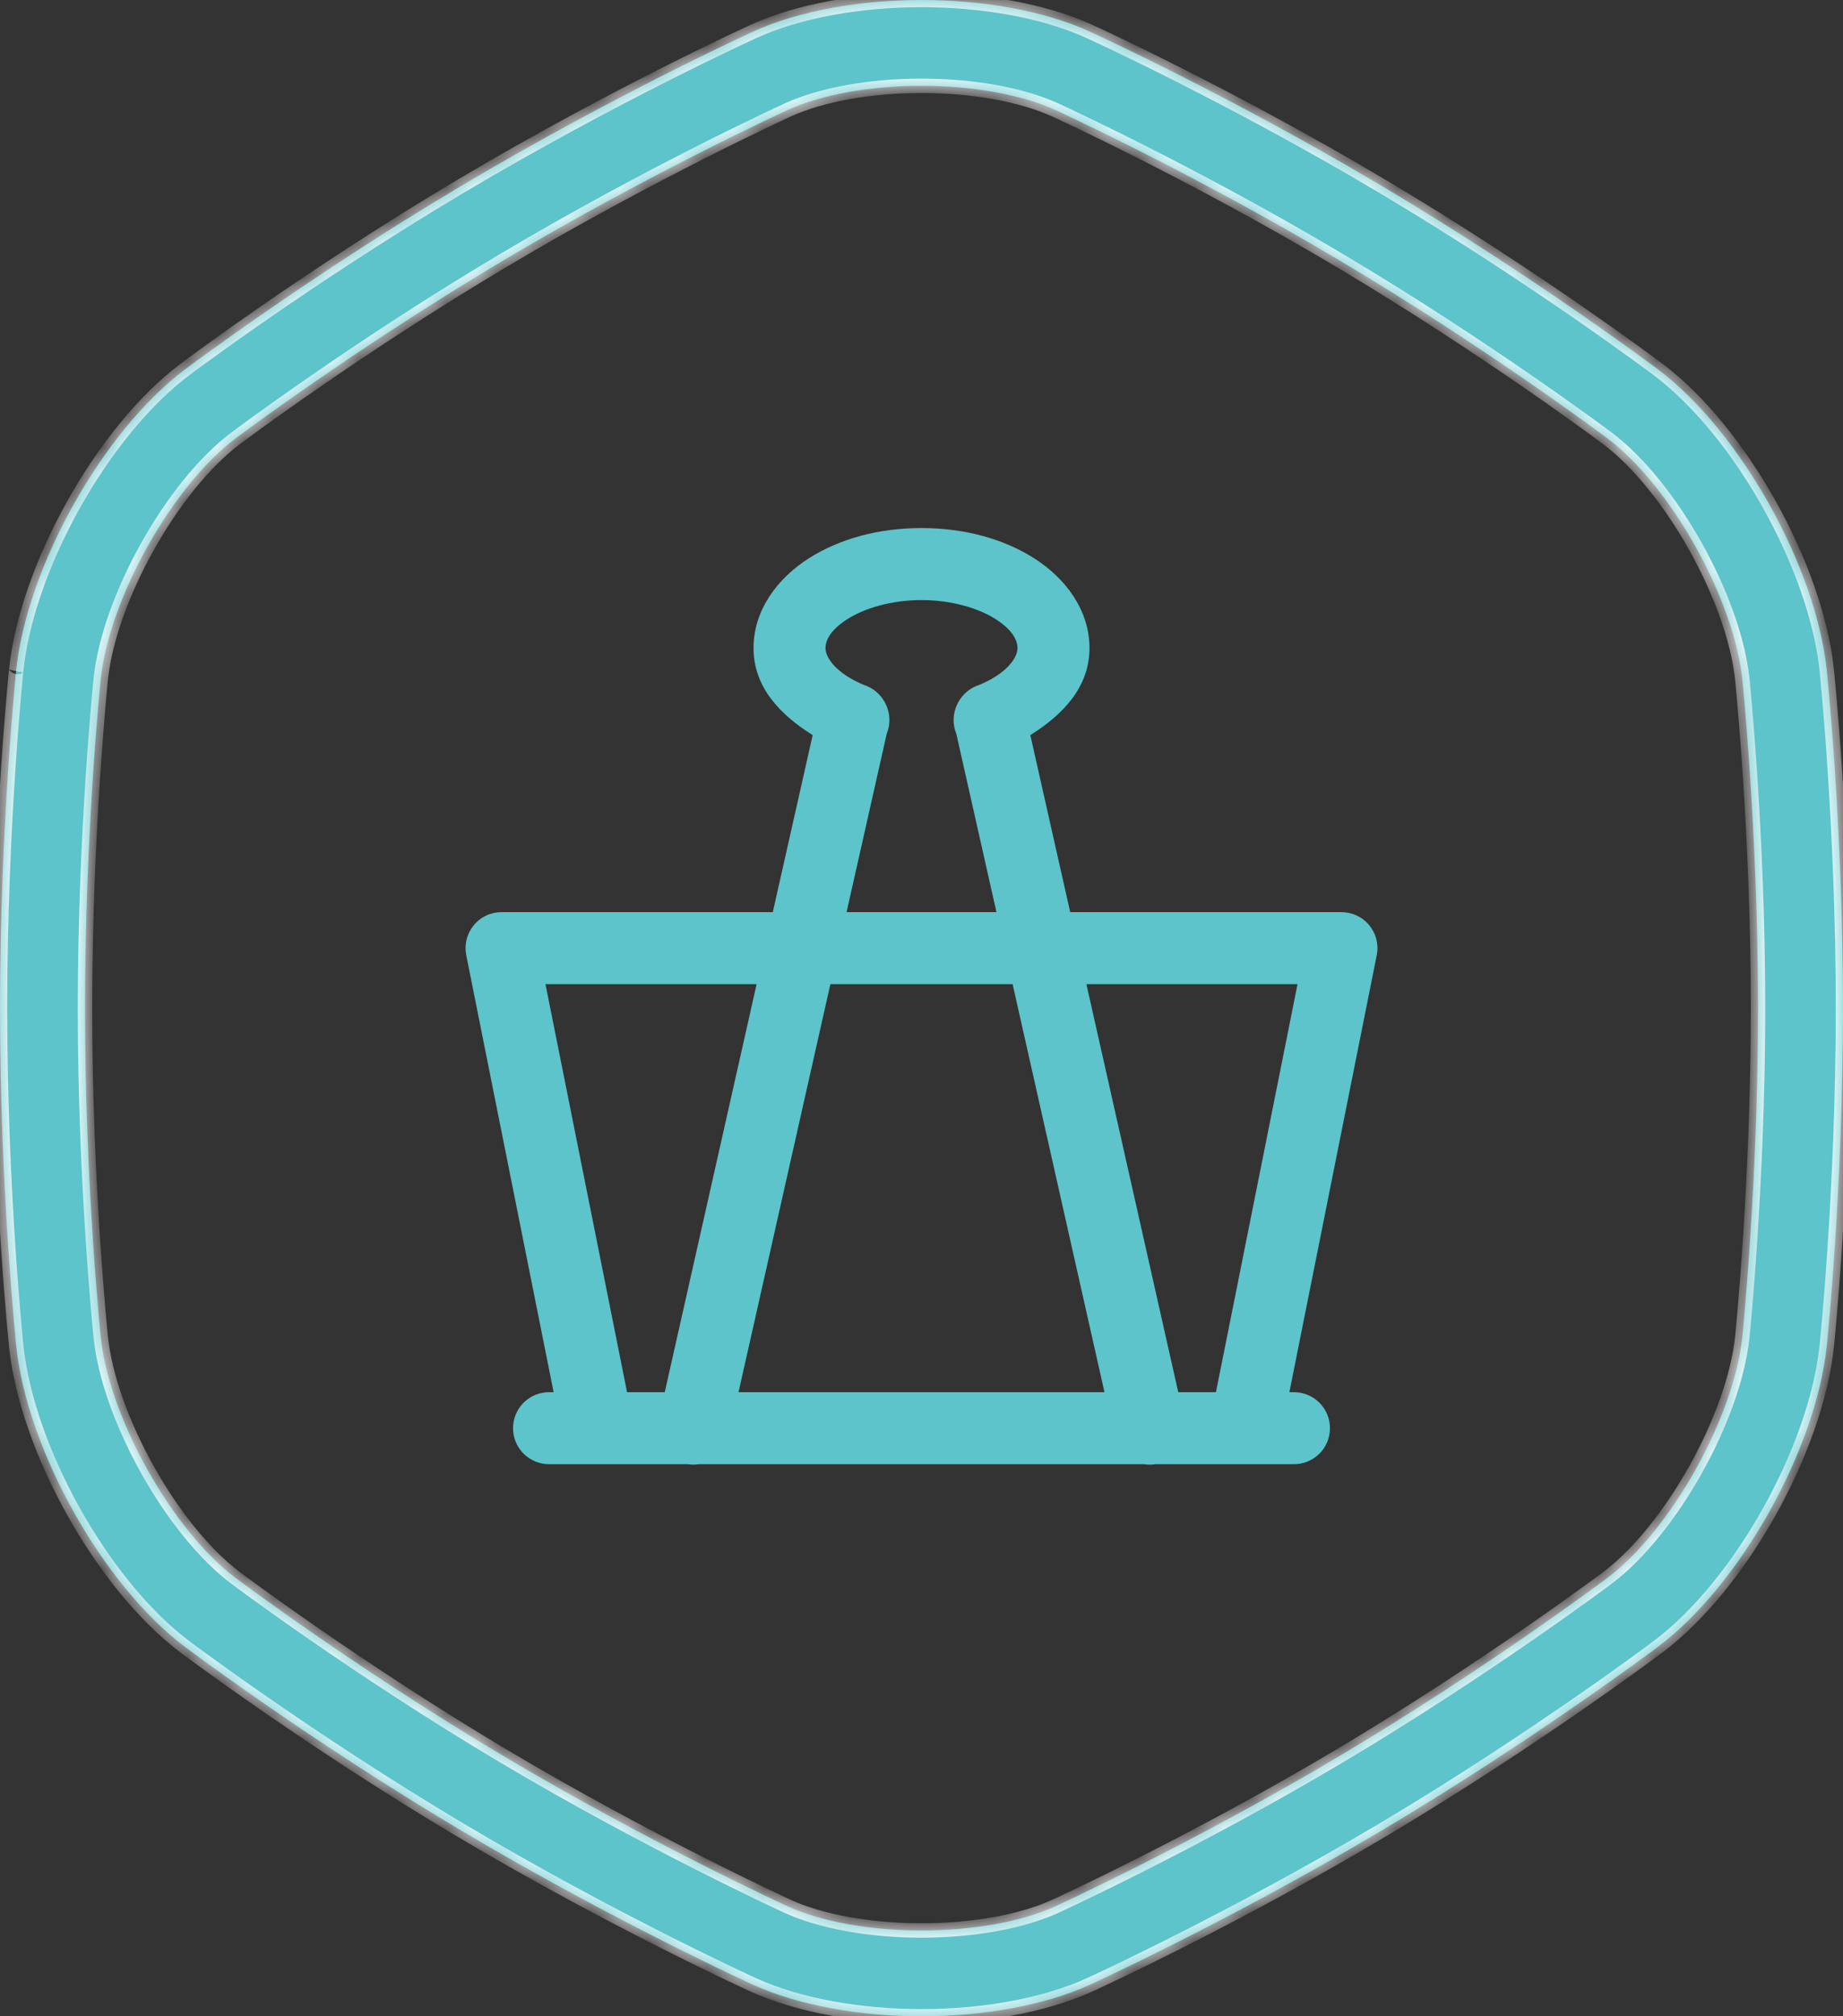 <?xml version="1.0" encoding="UTF-8"?> <svg xmlns="http://www.w3.org/2000/svg" width="64" height="70" viewBox="0 0 64 70" fill="none"><rect x="0" y="0" width="64" height="70" fill="#333333" stroke="none"/> <mask id="path-1-inside-1" fill="white"> <path d="M63.436 23.27C63.059 19.666 60.425 14.968 57.582 12.829C57.582 12.829 53.333 9.635 48 6.465C42.664 3.292 37.853 1.101 37.853 1.101C36.245 0.366 34.121 0 32 0C29.878 0 27.756 0.366 26.147 1.1C26.147 1.1 21.335 3.291 15.999 6.465C10.664 9.635 6.418 12.831 6.418 12.831C3.573 14.968 0.938 19.667 0.562 23.271C0.563 23.269 0 28.655 0 35C0 41.345 0.564 46.732 0.564 46.732C0.94 50.334 3.575 55.032 6.415 57.169C6.415 57.169 10.665 60.368 15.999 63.541C21.333 66.711 26.146 68.903 26.146 68.903C27.756 69.634 29.878 70 31.999 70C34.12 70 36.243 69.635 37.853 68.902C37.853 68.902 42.662 66.71 47.998 63.54C53.332 60.367 57.581 57.168 57.581 57.168C60.425 55.031 63.058 50.332 63.436 46.73C63.436 46.73 63.999 41.343 63.999 34.998C63.999 28.655 63.436 23.268 63.436 23.268L63.436 23.27ZM60.504 46.418C60.208 49.218 58.022 53.126 55.819 54.781C55.778 54.811 51.623 57.927 46.502 60.973C41.379 64.016 36.684 66.166 36.64 66.186C35.474 66.717 33.782 67.021 32 67.021C30.217 67.021 28.526 66.717 27.361 66.187C27.314 66.165 22.618 64.016 17.499 60.974C12.375 57.927 8.221 54.812 8.179 54.78C5.977 53.125 3.789 49.217 3.498 46.419C3.492 46.367 2.951 41.117 2.951 35C2.951 28.901 3.492 23.635 3.498 23.582C3.79 20.783 5.977 16.875 8.181 15.219C8.222 15.187 12.359 12.084 17.497 9.031C22.62 5.985 27.314 3.836 27.36 3.815C28.527 3.284 30.218 2.979 32 2.979C33.782 2.979 35.473 3.284 36.64 3.815C36.686 3.836 41.363 5.975 46.502 9.032C51.624 12.074 55.779 15.187 55.819 15.218C58.02 16.873 60.208 20.782 60.504 23.58C60.508 23.632 61.049 28.901 61.049 34.999C61.049 41.098 60.507 46.367 60.504 46.417V46.418Z"></path> </mask> <path d="M63.436 23.27C63.059 19.666 60.425 14.968 57.582 12.829C57.582 12.829 53.333 9.635 48 6.465C42.664 3.292 37.853 1.101 37.853 1.101C36.245 0.366 34.121 0 32 0C29.878 0 27.756 0.366 26.147 1.1C26.147 1.1 21.335 3.291 15.999 6.465C10.664 9.635 6.418 12.831 6.418 12.831C3.573 14.968 0.938 19.667 0.562 23.271C0.563 23.269 0 28.655 0 35C0 41.345 0.564 46.732 0.564 46.732C0.94 50.334 3.575 55.032 6.415 57.169C6.415 57.169 10.665 60.368 15.999 63.541C21.333 66.711 26.146 68.903 26.146 68.903C27.756 69.634 29.878 70 31.999 70C34.12 70 36.243 69.635 37.853 68.902C37.853 68.902 42.662 66.71 47.998 63.54C53.332 60.367 57.581 57.168 57.581 57.168C60.425 55.031 63.058 50.332 63.436 46.73C63.436 46.73 63.999 41.343 63.999 34.998C63.999 28.655 63.436 23.268 63.436 23.268L63.436 23.27ZM60.504 46.418C60.208 49.218 58.022 53.126 55.819 54.781C55.778 54.811 51.623 57.927 46.502 60.973C41.379 64.016 36.684 66.166 36.64 66.186C35.474 66.717 33.782 67.021 32 67.021C30.217 67.021 28.526 66.717 27.361 66.187C27.314 66.165 22.618 64.016 17.499 60.974C12.375 57.927 8.221 54.812 8.179 54.78C5.977 53.125 3.789 49.217 3.498 46.419C3.492 46.367 2.951 41.117 2.951 35C2.951 28.901 3.492 23.635 3.498 23.582C3.79 20.783 5.977 16.875 8.181 15.219C8.222 15.187 12.359 12.084 17.497 9.031C22.62 5.985 27.314 3.836 27.36 3.815C28.527 3.284 30.218 2.979 32 2.979C33.782 2.979 35.473 3.284 36.64 3.815C36.686 3.836 41.363 5.975 46.502 9.032C51.624 12.074 55.779 15.187 55.819 15.218C58.02 16.873 60.208 20.782 60.504 23.58C60.508 23.632 61.049 28.901 61.049 34.999C61.049 41.098 60.507 46.367 60.504 46.417V46.418Z" fill="#5CC4CA"></path> <path d="M63.436 23.27L63.212 23.381L63.685 23.244L63.436 23.27ZM57.582 12.829L57.733 12.63L57.733 12.63L57.582 12.829ZM48 6.465L47.872 6.679L47.872 6.679L48 6.465ZM37.853 1.101L37.749 1.328L37.749 1.328L37.853 1.101ZM26.147 1.1L26.25 1.327L26.25 1.327L26.147 1.1ZM15.999 6.465L16.127 6.68L16.127 6.68L15.999 6.465ZM6.418 12.831L6.568 13.031L6.568 13.031L6.418 12.831ZM0.562 23.271L0.313 23.245L0.799 23.35L0.562 23.271ZM0.564 46.732L0.812 46.706L0.812 46.706L0.564 46.732ZM6.415 57.169L6.566 56.969L6.566 56.969L6.415 57.169ZM15.999 63.541L15.871 63.756L15.871 63.756L15.999 63.541ZM26.146 68.903L26.042 69.131L26.043 69.131L26.146 68.903ZM37.853 68.902L37.749 68.674H37.749L37.853 68.902ZM47.998 63.54L48.126 63.755L48.126 63.755L47.998 63.54ZM57.581 57.168L57.431 56.969L57.43 56.969L57.581 57.168ZM63.436 46.73L63.684 46.756L63.684 46.756L63.436 46.73ZM63.436 23.268L63.66 23.157L63.187 23.294L63.436 23.268ZM60.504 46.418L60.752 46.444L60.754 46.431V46.418H60.504ZM55.819 54.781L55.965 54.984L55.969 54.981L55.819 54.781ZM46.502 60.973L46.63 61.188L46.63 61.188L46.502 60.973ZM36.64 66.186L36.536 65.958L36.536 65.958L36.64 66.186ZM27.361 66.187L27.255 66.413L27.258 66.415L27.361 66.187ZM17.499 60.974L17.371 61.189L17.371 61.189L17.499 60.974ZM8.179 54.78L8.028 54.98L8.029 54.98L8.179 54.78ZM3.498 46.419L3.747 46.393L3.746 46.391L3.498 46.419ZM3.498 23.582L3.746 23.61L3.747 23.608L3.498 23.582ZM8.181 15.219L8.331 15.419L8.334 15.417L8.181 15.219ZM17.497 9.031L17.625 9.246L17.625 9.246L17.497 9.031ZM27.36 3.815L27.256 3.587L27.256 3.588L27.36 3.815ZM36.64 3.815L36.744 3.588L36.743 3.587L36.64 3.815ZM46.502 9.032L46.375 9.247L46.375 9.247L46.502 9.032ZM55.819 15.218L55.669 15.417L55.669 15.417L55.819 15.218ZM60.504 23.58L60.753 23.559L60.752 23.554L60.504 23.58ZM60.504 46.417L60.254 46.399L60.254 46.408V46.417H60.504ZM63.685 23.244C63.492 21.398 62.724 19.29 61.652 17.378C60.58 15.466 59.19 13.726 57.733 12.63L57.432 13.029C58.818 14.072 60.166 15.75 61.216 17.622C62.266 19.494 63.004 21.537 63.188 23.296L63.685 23.244ZM57.582 12.829C57.733 12.63 57.733 12.63 57.733 12.63C57.732 12.63 57.732 12.629 57.732 12.629C57.732 12.629 57.732 12.629 57.732 12.629C57.731 12.629 57.73 12.628 57.729 12.627C57.727 12.626 57.724 12.623 57.72 12.62C57.711 12.614 57.699 12.604 57.683 12.592C57.65 12.568 57.602 12.532 57.538 12.485C57.411 12.391 57.223 12.253 56.982 12.078C56.499 11.728 55.8 11.229 54.933 10.63C53.201 9.433 50.801 7.838 48.128 6.25L47.872 6.679C50.533 8.261 52.923 9.849 54.649 11.041C55.512 11.638 56.208 12.135 56.688 12.483C56.928 12.657 57.115 12.794 57.241 12.887C57.304 12.934 57.352 12.969 57.384 12.993C57.4 13.005 57.412 13.014 57.42 13.02C57.424 13.023 57.427 13.025 57.429 13.027C57.43 13.028 57.431 13.028 57.431 13.029C57.432 13.029 57.432 13.029 57.432 13.029C57.432 13.029 57.432 13.029 57.432 13.029C57.432 13.029 57.432 13.029 57.582 12.829ZM48.128 6.25C45.453 4.66 42.911 3.316 41.038 2.37C40.101 1.897 39.331 1.523 38.795 1.267C38.528 1.139 38.318 1.041 38.175 0.974C38.104 0.941 38.049 0.916 38.013 0.899C37.994 0.89 37.98 0.884 37.971 0.88C37.966 0.878 37.962 0.876 37.96 0.875C37.959 0.874 37.958 0.874 37.957 0.874C37.957 0.873 37.957 0.873 37.957 0.873C37.956 0.873 37.956 0.873 37.956 0.873C37.956 0.873 37.956 0.873 37.853 1.101C37.749 1.328 37.749 1.328 37.749 1.328C37.749 1.328 37.749 1.328 37.749 1.328C37.749 1.328 37.749 1.328 37.75 1.328C37.75 1.329 37.751 1.329 37.752 1.33C37.755 1.331 37.758 1.332 37.763 1.334C37.772 1.338 37.785 1.345 37.803 1.353C37.84 1.37 37.894 1.395 37.964 1.428C38.106 1.493 38.314 1.591 38.58 1.718C39.113 1.973 39.88 2.345 40.812 2.816C42.679 3.759 45.21 5.097 47.872 6.679L48.128 6.25ZM37.956 0.873C36.306 0.12 34.145 -0.25 32 -0.25V0.25C34.097 0.25 36.183 0.613 37.749 1.328L37.956 0.873ZM32 -0.25C29.854 -0.25 27.694 0.12 26.043 0.872L26.25 1.327C27.818 0.613 29.902 0.25 32 0.25V-0.25ZM26.147 1.1C26.043 0.872 26.043 0.872 26.043 0.872C26.043 0.872 26.043 0.872 26.043 0.873C26.043 0.873 26.042 0.873 26.042 0.873C26.041 0.873 26.041 0.874 26.039 0.874C26.037 0.875 26.033 0.877 26.029 0.879C26.019 0.883 26.005 0.89 25.987 0.898C25.95 0.915 25.895 0.94 25.824 0.974C25.681 1.04 25.472 1.138 25.204 1.266C24.668 1.522 23.898 1.896 22.961 2.369C21.088 3.316 18.546 4.66 15.871 6.25L16.127 6.68C18.789 5.097 21.32 3.758 23.186 2.816C24.12 2.344 24.886 1.972 25.419 1.718C25.686 1.59 25.894 1.493 26.035 1.427C26.106 1.394 26.16 1.369 26.196 1.352C26.214 1.344 26.228 1.338 26.237 1.334C26.241 1.331 26.245 1.33 26.247 1.329C26.248 1.328 26.249 1.328 26.25 1.328C26.25 1.328 26.25 1.328 26.25 1.327C26.25 1.327 26.25 1.327 26.25 1.327C26.25 1.327 26.25 1.327 26.147 1.1ZM15.872 6.25C13.197 7.839 10.797 9.434 9.065 10.631C8.2 11.23 7.5 11.729 7.018 12.079C6.776 12.255 6.589 12.392 6.462 12.486C6.398 12.533 6.35 12.569 6.317 12.594C6.301 12.606 6.288 12.615 6.28 12.621C6.276 12.625 6.273 12.627 6.271 12.629C6.27 12.629 6.269 12.63 6.268 12.63C6.268 12.631 6.268 12.631 6.268 12.631C6.268 12.631 6.267 12.631 6.267 12.631C6.267 12.631 6.267 12.631 6.418 12.831C6.568 13.031 6.568 13.031 6.568 13.031C6.568 13.03 6.568 13.03 6.568 13.03C6.568 13.03 6.568 13.03 6.569 13.03C6.569 13.03 6.57 13.029 6.571 13.028C6.573 13.027 6.576 13.025 6.58 13.022C6.588 13.016 6.6 13.007 6.616 12.995C6.648 12.971 6.696 12.935 6.759 12.888C6.885 12.795 7.071 12.658 7.311 12.484C7.791 12.136 8.487 11.639 9.35 11.042C11.075 9.849 13.466 8.261 16.127 6.68L15.872 6.25ZM6.268 12.631C4.809 13.727 3.419 15.466 2.346 17.379C1.274 19.291 0.506 21.4 0.313 23.245L0.811 23.297C0.994 21.538 1.732 19.495 2.782 17.623C3.833 15.751 5.182 14.072 6.568 13.031L6.268 12.631ZM0.799 23.35C0.517 23.517 0.313 23.256 0.313 23.252C0.313 23.251 0.313 23.249 0.313 23.249C0.313 23.248 0.313 23.248 0.313 23.248C0.313 23.248 0.313 23.249 0.313 23.25C0.313 23.253 0.312 23.256 0.312 23.262C0.311 23.272 0.309 23.288 0.307 23.308C0.303 23.349 0.297 23.41 0.289 23.491C0.274 23.651 0.252 23.886 0.226 24.189C0.173 24.794 0.102 25.668 0.032 26.739C-0.109 28.882 -0.25 31.821 -0.25 35H0.25C0.25 31.835 0.39 28.908 0.531 26.772C0.601 25.704 0.671 24.835 0.724 24.232C0.75 23.931 0.772 23.697 0.787 23.538C0.795 23.459 0.801 23.398 0.805 23.358C0.807 23.337 0.808 23.322 0.809 23.312C0.81 23.307 0.81 23.303 0.81 23.3C0.811 23.299 0.811 23.298 0.811 23.297C0.811 23.296 0.811 23.295 0.811 23.294C0.811 23.294 0.811 23.292 0.811 23.291C0.812 23.286 0.607 23.025 0.325 23.193L0.799 23.35ZM-0.25 35C-0.25 38.179 -0.109 41.118 0.032 43.261C0.103 44.334 0.173 45.207 0.226 45.813C0.253 46.115 0.275 46.352 0.291 46.512C0.298 46.592 0.304 46.653 0.309 46.695C0.311 46.715 0.312 46.731 0.313 46.742C0.314 46.747 0.314 46.751 0.315 46.754C0.315 46.755 0.315 46.756 0.315 46.757C0.315 46.757 0.315 46.757 0.315 46.757C0.315 46.758 0.315 46.758 0.315 46.758C0.315 46.758 0.315 46.758 0.564 46.732C0.812 46.706 0.812 46.706 0.812 46.706C0.812 46.706 0.812 46.706 0.812 46.706C0.812 46.705 0.812 46.705 0.812 46.705C0.812 46.704 0.812 46.703 0.812 46.702C0.812 46.7 0.811 46.696 0.811 46.691C0.81 46.68 0.808 46.665 0.806 46.645C0.802 46.604 0.796 46.543 0.788 46.464C0.773 46.305 0.751 46.07 0.725 45.769C0.672 45.166 0.602 44.297 0.531 43.229C0.391 41.093 0.25 38.165 0.25 35H-0.25ZM0.315 46.758C0.508 48.602 1.275 50.71 2.347 52.622C3.419 54.534 4.809 56.273 6.265 57.369L6.566 56.969C5.181 55.928 3.833 54.25 2.783 52.378C1.734 50.506 0.996 48.464 0.812 46.706L0.315 46.758ZM6.415 57.169C6.265 57.369 6.265 57.369 6.265 57.369C6.265 57.369 6.265 57.369 6.265 57.369C6.266 57.369 6.266 57.369 6.266 57.37C6.267 57.37 6.267 57.371 6.268 57.371C6.271 57.373 6.274 57.375 6.278 57.379C6.286 57.385 6.299 57.394 6.315 57.406C6.348 57.431 6.396 57.467 6.46 57.514C6.587 57.608 6.774 57.746 7.016 57.921C7.499 58.271 8.198 58.771 9.065 59.371C10.797 60.569 13.198 62.166 15.871 63.756L16.127 63.327C13.466 61.743 11.075 60.154 9.349 58.959C8.486 58.362 7.79 57.865 7.31 57.516C7.069 57.342 6.883 57.205 6.757 57.112C6.694 57.065 6.646 57.029 6.614 57.005C6.598 56.993 6.586 56.984 6.578 56.978C6.574 56.975 6.571 56.973 6.569 56.972C6.568 56.971 6.567 56.97 6.567 56.97C6.566 56.97 6.566 56.97 6.566 56.969C6.566 56.969 6.566 56.969 6.566 56.969C6.566 56.969 6.566 56.969 6.415 57.169ZM15.871 63.756C18.544 65.345 21.086 66.688 22.96 67.634C23.897 68.107 24.667 68.481 25.203 68.737C25.471 68.865 25.68 68.963 25.823 69.029C25.895 69.062 25.949 69.088 25.986 69.105C26.004 69.113 26.018 69.12 26.028 69.124C26.032 69.126 26.036 69.128 26.038 69.129C26.04 69.129 26.041 69.13 26.041 69.13C26.042 69.13 26.042 69.13 26.042 69.13C26.042 69.13 26.042 69.13 26.042 69.131C26.042 69.131 26.042 69.131 26.146 68.903C26.25 68.676 26.25 68.676 26.25 68.676C26.249 68.675 26.249 68.675 26.249 68.675C26.249 68.675 26.249 68.675 26.249 68.675C26.248 68.675 26.247 68.675 26.246 68.674C26.244 68.673 26.241 68.671 26.236 68.669C26.227 68.665 26.213 68.659 26.195 68.651C26.159 68.634 26.105 68.609 26.034 68.576C25.893 68.51 25.685 68.412 25.418 68.285C24.885 68.031 24.118 67.659 23.185 67.188C21.319 66.245 18.787 64.907 16.127 63.327L15.871 63.756ZM26.043 69.131C27.694 69.881 29.855 70.25 31.999 70.25V69.75C29.902 69.75 27.817 69.388 26.249 68.675L26.043 69.131ZM31.999 70.25C34.144 70.25 36.305 69.882 37.956 69.129L37.749 68.674C36.181 69.388 34.096 69.75 31.999 69.75V70.25ZM37.853 68.902C37.956 69.129 37.956 69.129 37.956 69.129C37.956 69.129 37.956 69.129 37.957 69.129C37.957 69.129 37.957 69.129 37.957 69.129C37.958 69.128 37.959 69.128 37.96 69.127C37.962 69.126 37.966 69.125 37.971 69.123C37.98 69.118 37.994 69.112 38.013 69.103C38.049 69.086 38.104 69.061 38.175 69.028C38.318 68.961 38.527 68.863 38.795 68.735C39.331 68.48 40.101 68.106 41.037 67.633C42.91 66.687 45.452 65.344 48.126 63.755L47.871 63.325C45.209 64.906 42.678 66.244 40.812 67.186C39.879 67.657 39.113 68.03 38.58 68.284C38.313 68.411 38.105 68.509 37.964 68.575C37.894 68.608 37.84 68.632 37.803 68.649C37.785 68.657 37.772 68.664 37.763 68.668C37.758 68.67 37.755 68.672 37.752 68.673C37.751 68.673 37.75 68.674 37.75 68.674C37.749 68.674 37.749 68.674 37.749 68.674C37.749 68.674 37.749 68.674 37.749 68.674C37.749 68.674 37.749 68.674 37.853 68.902ZM48.126 63.755C50.799 62.165 53.2 60.569 54.932 59.37C55.798 58.771 56.497 58.271 56.98 57.92C57.222 57.745 57.409 57.607 57.536 57.513C57.6 57.466 57.649 57.43 57.681 57.405C57.698 57.393 57.71 57.384 57.718 57.378C57.723 57.375 57.726 57.372 57.728 57.371C57.729 57.37 57.73 57.369 57.73 57.369C57.731 57.369 57.731 57.368 57.731 57.368C57.731 57.368 57.731 57.368 57.731 57.368C57.731 57.368 57.731 57.368 57.581 57.168C57.43 56.969 57.43 56.969 57.43 56.969C57.43 56.969 57.43 56.969 57.43 56.969C57.43 56.969 57.43 56.969 57.43 56.969C57.429 56.97 57.428 56.97 57.428 56.971C57.426 56.972 57.422 56.975 57.419 56.978C57.41 56.984 57.398 56.993 57.382 57.005C57.35 57.029 57.302 57.065 57.239 57.111C57.113 57.204 56.927 57.341 56.687 57.516C56.206 57.864 55.51 58.362 54.647 58.959C52.922 60.153 50.531 61.743 47.871 63.325L48.126 63.755ZM57.731 57.368C59.189 56.273 60.579 54.533 61.651 52.621C62.723 50.709 63.491 48.6 63.684 46.756L63.187 46.704C63.003 48.462 62.265 50.504 61.215 52.376C60.165 54.249 58.816 55.927 57.431 56.969L57.731 57.368ZM63.436 46.73C63.684 46.756 63.684 46.756 63.684 46.756C63.684 46.756 63.684 46.756 63.684 46.756C63.684 46.756 63.684 46.755 63.684 46.755C63.684 46.754 63.685 46.753 63.685 46.752C63.685 46.749 63.685 46.745 63.686 46.74C63.687 46.73 63.689 46.714 63.691 46.693C63.695 46.652 63.701 46.591 63.709 46.51C63.724 46.35 63.746 46.114 63.773 45.811C63.826 45.205 63.896 44.332 63.967 43.26C64.108 41.117 64.249 38.178 64.249 34.998H63.749C63.749 38.164 63.609 41.091 63.468 43.227C63.398 44.295 63.327 45.165 63.275 45.768C63.248 46.069 63.226 46.303 63.211 46.462C63.203 46.542 63.197 46.602 63.193 46.643C63.191 46.663 63.19 46.679 63.189 46.689C63.188 46.694 63.188 46.698 63.187 46.7C63.187 46.702 63.187 46.703 63.187 46.703C63.187 46.704 63.187 46.704 63.187 46.704C63.187 46.704 63.187 46.704 63.187 46.704C63.187 46.704 63.187 46.704 63.436 46.73ZM64.249 34.998C64.249 31.82 64.108 28.882 63.967 26.738C63.896 25.666 63.826 24.793 63.773 24.187C63.746 23.884 63.724 23.648 63.709 23.488C63.701 23.408 63.695 23.347 63.691 23.305C63.689 23.285 63.687 23.269 63.686 23.258C63.685 23.253 63.685 23.249 63.685 23.247C63.685 23.245 63.684 23.244 63.684 23.243C63.684 23.243 63.684 23.243 63.684 23.243C63.684 23.242 63.684 23.242 63.684 23.242C63.684 23.242 63.684 23.242 63.436 23.268C63.187 23.294 63.187 23.294 63.187 23.294C63.187 23.294 63.187 23.294 63.187 23.294C63.187 23.295 63.187 23.295 63.187 23.295C63.187 23.296 63.187 23.297 63.187 23.298C63.188 23.3 63.188 23.304 63.189 23.309C63.19 23.32 63.191 23.335 63.193 23.355C63.197 23.396 63.203 23.457 63.211 23.536C63.226 23.695 63.248 23.93 63.275 24.231C63.327 24.834 63.398 25.703 63.468 26.771C63.609 28.907 63.749 31.834 63.749 34.998H64.249ZM63.212 23.379L63.212 23.381L63.66 23.159L63.66 23.157L63.212 23.379ZM60.255 46.392C60.112 47.747 59.507 49.391 58.659 50.907C57.81 52.423 56.733 53.782 55.669 54.581L55.969 54.981C57.108 54.125 58.226 52.702 59.095 51.151C59.964 49.599 60.6 47.889 60.752 46.444L60.255 46.392ZM55.673 54.578C55.629 54.61 51.484 57.719 46.375 60.758L46.63 61.188C49.197 59.661 51.521 58.117 53.208 56.952C54.051 56.369 54.736 55.88 55.213 55.535C55.451 55.363 55.637 55.226 55.765 55.132C55.83 55.085 55.879 55.048 55.913 55.023C55.93 55.01 55.943 55 55.953 54.993C55.963 54.985 55.966 54.983 55.965 54.984L55.673 54.578ZM46.375 60.758C43.819 62.276 41.37 63.572 39.554 64.49C38.646 64.949 37.896 65.314 37.371 65.565C37.109 65.691 36.902 65.788 36.761 65.854C36.69 65.888 36.635 65.913 36.597 65.93C36.578 65.939 36.563 65.946 36.553 65.951C36.548 65.953 36.544 65.955 36.541 65.956C36.54 65.957 36.539 65.957 36.538 65.957C36.538 65.958 36.537 65.958 36.537 65.958C36.537 65.958 36.537 65.958 36.537 65.958C36.537 65.958 36.537 65.958 36.536 65.958L36.743 66.413C36.791 66.391 41.496 64.238 46.63 61.188L46.375 60.758ZM36.536 65.958C35.413 66.471 33.76 66.771 32 66.771V67.271C33.805 67.271 35.535 66.964 36.744 66.413L36.536 65.958ZM32 66.771C30.24 66.771 28.587 66.471 27.465 65.96L27.258 66.415C28.465 66.964 30.195 67.271 32 67.271V66.771ZM27.468 65.961C27.421 65.939 22.735 63.795 17.627 60.76L17.371 61.189C19.937 62.714 22.396 64.014 24.22 64.936C25.131 65.397 25.884 65.764 26.413 66.017C26.677 66.143 26.885 66.241 27.028 66.308C27.1 66.342 27.156 66.368 27.194 66.385C27.213 66.394 27.228 66.401 27.239 66.406C27.244 66.408 27.248 66.41 27.251 66.412C27.255 66.413 27.255 66.413 27.255 66.413L27.468 65.961ZM17.627 60.76C12.514 57.719 8.369 54.61 8.328 54.58L8.029 54.98C8.074 55.014 12.236 58.135 17.371 61.189L17.627 60.76ZM8.329 54.58C7.266 53.781 6.189 52.422 5.34 50.906C4.492 49.391 3.888 47.747 3.747 46.393L3.249 46.445C3.4 47.889 4.035 49.599 4.904 51.15C5.772 52.702 6.89 54.124 8.028 54.98L8.329 54.58ZM3.746 46.391C3.746 46.391 3.746 46.39 3.746 46.387C3.746 46.383 3.745 46.379 3.745 46.373C3.743 46.362 3.742 46.346 3.74 46.324C3.735 46.282 3.729 46.22 3.722 46.14C3.706 45.981 3.685 45.748 3.659 45.451C3.608 44.858 3.54 44.007 3.472 42.967C3.336 40.888 3.201 38.051 3.201 35H2.701C2.701 41.129 3.243 46.389 3.25 46.447L3.746 46.391ZM3.201 35C3.201 31.957 3.336 29.122 3.472 27.04C3.54 25.999 3.608 25.147 3.659 24.552C3.685 24.255 3.706 24.021 3.722 23.861C3.729 23.781 3.735 23.719 3.74 23.677C3.742 23.655 3.743 23.639 3.745 23.627C3.745 23.622 3.746 23.617 3.746 23.614C3.746 23.61 3.747 23.609 3.746 23.61L3.25 23.554C3.243 23.613 2.701 28.889 2.701 35H3.201ZM3.747 23.608C3.888 22.253 4.492 20.61 5.341 19.094C6.189 17.578 7.266 16.219 8.331 15.419L8.031 15.019C6.891 15.875 5.773 17.298 4.904 18.85C4.035 20.402 3.4 22.112 3.249 23.556L3.747 23.608ZM8.334 15.417C8.333 15.417 8.337 15.415 8.347 15.407C8.356 15.4 8.368 15.391 8.385 15.378C8.419 15.353 8.467 15.317 8.531 15.27C8.657 15.177 8.842 15.041 9.078 14.87C9.55 14.528 10.23 14.043 11.07 13.463C12.748 12.304 15.062 10.768 17.625 9.246L17.37 8.816C12.22 11.875 8.075 14.985 8.028 15.021L8.334 15.417ZM17.625 9.246C22.736 6.207 27.422 4.062 27.464 4.042L27.256 3.588C27.207 3.61 22.503 5.763 17.37 8.816L17.625 9.246ZM27.464 4.043C28.588 3.531 30.241 3.229 32 3.229V2.729C30.195 2.729 28.466 3.037 27.256 3.587L27.464 4.043ZM32 3.229C33.759 3.229 35.412 3.531 36.536 4.043L36.743 3.587C35.534 3.037 33.805 2.729 32 2.729V3.229ZM36.536 4.042C36.578 4.062 41.247 6.196 46.375 9.247L46.63 8.817C41.48 5.753 36.793 3.61 36.744 3.588L36.536 4.042ZM46.375 9.247C51.485 12.283 55.632 15.389 55.669 15.417L55.97 15.018C55.926 14.985 51.763 11.866 46.63 8.817L46.375 9.247ZM55.669 15.417C56.732 16.217 57.809 17.576 58.658 19.092C59.507 20.608 60.112 22.252 60.255 23.607L60.752 23.554C60.6 22.11 59.963 20.4 59.094 18.848C58.225 17.297 57.108 15.874 55.969 15.018L55.669 15.417ZM60.254 23.602C60.259 23.656 60.799 28.914 60.799 34.999H61.299C61.299 31.943 61.164 29.096 61.028 27.006C60.959 25.961 60.891 25.105 60.84 24.508C60.814 24.209 60.792 23.974 60.777 23.812C60.769 23.732 60.763 23.669 60.759 23.626C60.757 23.604 60.755 23.587 60.754 23.576C60.753 23.562 60.752 23.558 60.753 23.559L60.254 23.602ZM60.799 34.999C60.799 41.086 60.258 46.341 60.254 46.399L60.753 46.436C60.753 46.437 60.754 46.419 60.759 46.372C60.763 46.329 60.769 46.267 60.777 46.186C60.792 46.025 60.814 45.79 60.839 45.491C60.891 44.893 60.959 44.038 61.027 42.993C61.163 40.903 61.299 38.056 61.299 34.999H60.799ZM60.254 46.417V46.418H60.754V46.417H60.254Z" fill="white" mask="url(#path-1-inside-1)"></path> <path d="M32 18.333C30.519 18.333 29.16 18.701 28.087 19.383C27.015 20.066 26.167 21.164 26.167 22.5C26.167 23.859 27.094 24.816 28.221 25.521L26.836 31.667H17.417C17.232 31.667 17.049 31.708 16.882 31.787C16.715 31.866 16.567 31.981 16.45 32.124C16.333 32.268 16.249 32.435 16.204 32.614C16.159 32.794 16.155 32.981 16.191 33.162L19.225 48.333H19.083C18.918 48.331 18.753 48.362 18.6 48.423C18.446 48.485 18.306 48.577 18.188 48.693C18.07 48.809 17.976 48.948 17.912 49.101C17.849 49.254 17.816 49.418 17.816 49.583C17.816 49.749 17.849 49.913 17.912 50.066C17.976 50.219 18.07 50.357 18.188 50.474C18.306 50.59 18.446 50.681 18.6 50.743C18.753 50.805 18.918 50.836 19.083 50.833H20.75H23.885C24.014 50.854 24.145 50.854 24.274 50.833H39.717C39.851 50.855 39.989 50.855 40.123 50.833H43.25H44.917C45.082 50.836 45.247 50.805 45.401 50.743C45.554 50.681 45.694 50.59 45.812 50.474C45.93 50.357 46.024 50.219 46.088 50.066C46.152 49.913 46.184 49.749 46.184 49.583C46.184 49.418 46.152 49.254 46.088 49.101C46.024 48.948 45.93 48.809 45.812 48.693C45.694 48.577 45.554 48.485 45.401 48.423C45.247 48.362 45.082 48.331 44.917 48.333H44.775L47.809 33.162C47.845 32.981 47.841 32.794 47.796 32.614C47.752 32.435 47.667 32.268 47.55 32.124C47.433 31.981 47.285 31.866 47.118 31.787C46.951 31.708 46.768 31.667 46.583 31.667H37.164L35.779 25.521C36.906 24.816 37.833 23.859 37.833 22.5C37.833 21.164 36.985 20.066 35.913 19.383C34.84 18.701 33.481 18.333 32 18.333ZM32 20.833C33.051 20.833 33.984 21.119 34.57 21.492C35.156 21.866 35.333 22.225 35.333 22.5C35.333 22.848 34.949 23.39 33.991 23.784C33.726 23.87 33.497 24.043 33.341 24.274C33.321 24.303 33.302 24.333 33.284 24.364C33.269 24.391 33.255 24.418 33.242 24.447C33.164 24.605 33.121 24.779 33.115 24.956C33.109 25.132 33.141 25.308 33.208 25.472L34.603 31.667H29.398L30.794 25.467C30.863 25.298 30.894 25.116 30.885 24.934C30.876 24.752 30.827 24.574 30.742 24.412C30.731 24.39 30.719 24.369 30.706 24.347C30.706 24.347 30.705 24.346 30.704 24.346C30.549 24.077 30.299 23.875 30.003 23.781C30.002 23.78 30.002 23.78 30.001 23.779C29.052 23.385 28.667 22.846 28.667 22.5C28.667 22.225 28.844 21.866 29.43 21.492C30.016 21.119 30.949 20.833 32 20.833ZM18.942 34.167H26.274L23.084 48.333H21.775L18.942 34.167ZM28.836 34.167H35.164L38.354 48.333H25.646L28.836 34.167ZM37.726 34.167H45.058L42.225 48.333H40.916L37.726 34.167Z" fill="#5CC4CA"></path> </svg> 